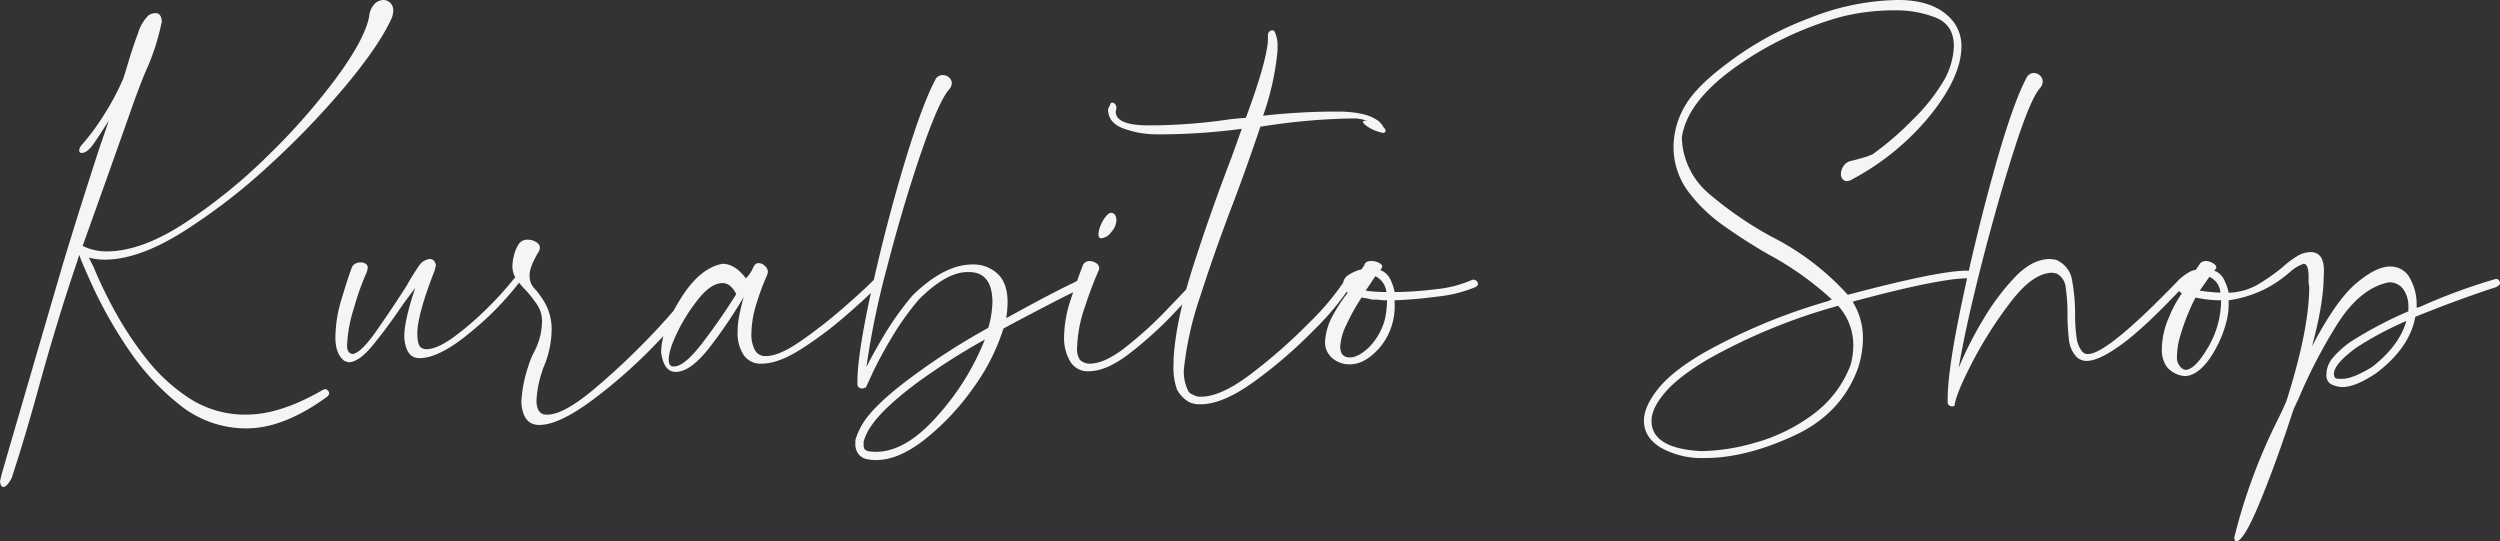 <svg xmlns="http://www.w3.org/2000/svg" width="544.5" height="117.904" viewBox="0 0 544.5 117.904">
  <rect x="0" y="0" width="544.5" height="117.904" fill="#333333" stroke="none"/>
  <path id="Path_357605" data-name="Path 357605" d="M-178.589,39.029q-.6,0-.75-1.2l.3-1.35q.9-3.15,3-10.35t4.5-15.45q3.9-13.35,6-20.55,4.2-13.8,8.1-25.65.9-2.55,1.8-5.25-1.5,2.4-3.075,4.725t-2.775,2.325a.53.53,0,0,1-.6-.6,2.2,2.2,0,0,1,.6-1.2,46.513,46.513,0,0,0,4.575-6.15,55.01,55.01,0,0,0,4.425-8.25q.45-1.35,1.2-3.9.9-3,2.025-6a8.856,8.856,0,0,1,2.325-3.9,2.894,2.894,0,0,1,1.5-.45q1.2,0,1.35,1.8a50.558,50.558,0,0,1-3.75,11.4q-1.2,3-2.4,6.3-4.8,13.65-11.1,31.2a11.573,11.573,0,0,0,5.25,1.2q7.5,0,16.95-6.15a117.99,117.99,0,0,0,18.3-14.85A139.261,139.261,0,0,0-105.913-50.3q6.075-8.325,6.975-13.125a4.633,4.633,0,0,1,1.2-2.775,2.837,2.837,0,0,1,1.95-.825,2.121,2.121,0,0,1,1.425.6,2.284,2.284,0,0,1,.675,1.8,4.834,4.834,0,0,1-.6,2.1q-2.7,5.7-9.825,14.25a180.569,180.569,0,0,1-16.5,17.175,129.636,129.636,0,0,1-18.975,14.625q-9.6,6-16.95,6a13.055,13.055,0,0,1-3.45-.45l1.05,2.1a93.5,93.5,0,0,0,4.35,9.075,76.306,76.306,0,0,0,6.9,10.575,39.067,39.067,0,0,0,9.525,8.85,22.28,22.28,0,0,0,12.525,3.6q7.35,0,16.65-5.4l.45-.15a.864.864,0,0,1,.6.3.864.864,0,0,1,.3.6,1.228,1.228,0,0,1-.45.75q-9.45,6.9-17.55,6.9A22.942,22.942,0,0,1-140.263,21.1a52.758,52.758,0,0,1-11.175-12.15,96.2,96.2,0,0,1-7.35-12.825q-2.7-5.85-3.3-7.65l-.45,1.5q-4.05,11.85-8.1,26.4-3.15,11.55-6.15,20.7Q-177.838,39.029-178.589,39.029Zm75.15-27.15-.9-.3q-1.95-1.5-1.95-5.1a29.331,29.331,0,0,1,1.35-8.4q1.35-4.5,2.25-6.9a1.654,1.654,0,0,1,.825-.825,2.825,2.825,0,0,1,1.125-.225,1.848,1.848,0,0,1,1.05.3,1.01,1.01,0,0,1,.45.9l-.15.75a56.828,56.828,0,0,0-2.85,7.95,30.573,30.573,0,0,0-1.5,8.1,2.327,2.327,0,0,0,.45,1.65l.6.3q1.8,0,5.325-5.025t6.675-9.975a43.433,43.433,0,0,1,2.7-4.35,3.249,3.249,0,0,1,2.25-1.35q1.05,0,1.35,1.35l-.3,1.2q-3.75,9.6-3.75,13.65,0,2.7.9,3.15a1.849,1.849,0,0,0,1.05.3q2.4,0,6.15-2.775a64.9,64.9,0,0,0,7.275-6.3,69.264,69.264,0,0,0,5.625-6.225,1.228,1.228,0,0,1,.75-.45.611.611,0,0,1,.45.15.611.611,0,0,1,.15.45,1.331,1.331,0,0,1-.15.6A65.171,65.171,0,0,1-76.888,5.354q-6.75,5.625-11.1,5.625-3,0-3.3-4.65,0-3.6,2.4-10.65-1.5,1.95-3,4.05-3.15,4.65-6.225,8.4T-103.438,11.879Zm41.55,13.65q-3.6,0-3.9-4.95a28.807,28.807,0,0,1,1.5-7.8,18.769,18.769,0,0,1,1.2-3,14.535,14.535,0,0,0,1.8-6.75,6.47,6.47,0,0,0-1.05-3.675,26.945,26.945,0,0,0-2.4-3.075,19.025,19.025,0,0,1-2.1-2.475,4.945,4.945,0,0,1-.9-2.925,10.4,10.4,0,0,1,.3-2.1,8.255,8.255,0,0,1,.975-2.475,2.21,2.21,0,0,1,2.025-1.125,3.417,3.417,0,0,1,1.875.525,1.508,1.508,0,0,1,.825,1.275l-.15.6q-2.1,3.45-2.1,5.25a4.73,4.73,0,0,0,.3,1.875,5.687,5.687,0,0,0,1.2,1.575q.6.75,1.5,2.1a11.814,11.814,0,0,1,1.8,6.15,21.441,21.441,0,0,1-1.95,8.85v.15a23.178,23.178,0,0,0-1.35,6.6q0,3.3,2.4,3.15,3.6,0,10.575-5.925a157.155,157.155,0,0,0,13.2-12.6q6.225-6.675,8.175-10.125.6-.9,1.05-.9.6,0,.75.75l-.3.9A61.631,61.631,0,0,1-35.938,7.3a111.5,111.5,0,0,1-14.1,12.6Q-57.538,25.529-61.888,25.529Zm29.7-11.55q-2.55,0-3.15-4.2,0-4.95,4.2-11.7t9.15-7.65q2.7,0,5.1,3.15a7.051,7.051,0,0,0,1.35-1.8,4.551,4.551,0,0,1,.6-1.125,1.083,1.083,0,0,1,.9-.375,1.983,1.983,0,0,1,1.275.6,1.777,1.777,0,0,1,.675,1.35l-.15.6a52.521,52.521,0,0,0-2.25,6,22.782,22.782,0,0,0-1.2,6.9,7.052,7.052,0,0,0,.75,3.45,2.545,2.545,0,0,0,2.4,1.35q2.85,0,7.425-3.15A103.994,103.994,0,0,0,3.812.479q4.35-3.75,6.6-6l.45-.45.6-.3a.649.649,0,0,1,.525.3,1,1,0,0,1,.225.6.864.864,0,0,1-.3.6l-.6.6q-2.4,2.4-6.825,6.225A79.962,79.962,0,0,1-4.888,9.029q-4.95,3.15-8.55,3.15a4.41,4.41,0,0,1-3.975-1.95,8.587,8.587,0,0,1-1.275-4.8,19.994,19.994,0,0,1,.45-4.2q.45-2.1.9-3.6A104.085,104.085,0,0,1-24.688,8.5Q-28.888,13.979-32.188,13.979Zm-.3-1.2q2.25,0,6.3-5.325t7.2-10.425q-1.2-2.4-3-2.4-2.4,0-5.1,3.3A37.564,37.564,0,0,0-31.738,5.2q-1.95,3.975-1.95,6.075Q-33.688,12.929-32.488,12.779Zm43.95,20.4a9.862,9.862,0,0,1-2.4-.3,3.521,3.521,0,0,1-1.2-.75,3.449,3.449,0,0,1-.9-2.55v-.75a15.32,15.32,0,0,1,2.1-4.35q2.85-4.05,10.65-9.75a144.7,144.7,0,0,1,16.2-10.35,21.793,21.793,0,0,0,.9-5.55q0-6.75-5.4-6.6-4.65,0-10.65,6a61.212,61.212,0,0,0-5.925,8.325q-2.625,4.425-4.125,7.65l-1.5,3.225h-.3a.611.611,0,0,1-.45.15,1.215,1.215,0,0,1-.75-.225.974.974,0,0,1-.3-.825v-.45q0-6,3.075-19.95T17.537-31.1q3.975-13.275,6.975-18.825a1.847,1.847,0,0,1,1.5-.75,2,2,0,0,1,1.35.525,1.634,1.634,0,0,1,.6,1.275,2.265,2.265,0,0,1-.6,1.35q-2.25,2.55-6.15,13.95t-7.35,24.75a180.6,180.6,0,0,0-4.5,21.75q1.65-3.3,4.2-7.5a63.788,63.788,0,0,1,5.85-8.1q6.9-6.75,13.05-6.75A7.722,7.722,0,0,1,37.937-7.4q2.175,2.025,2.175,6.225a23,23,0,0,1-.3,3.45q10.05-5.55,14.85-7.8a3.786,3.786,0,0,1,.9-.45l.75-.15a1.215,1.215,0,0,1,.75.225.649.649,0,0,1,.3.525q0,.45-1.05,1.05a6.658,6.658,0,0,1-1.2.6q-5.25,2.55-15.9,8.25a44.869,44.869,0,0,1-6.6,12.975A54.048,54.048,0,0,1,22.187,28.6Q16.412,33.179,11.462,33.179Zm0-1.8q6.45,0,13.35-7.8a55.558,55.558,0,0,0,10.35-16.65,142.271,142.271,0,0,0-14.4,9.15q-7.5,5.55-10.2,9.45a11.828,11.828,0,0,0-1.8,3.6v.6a1.737,1.737,0,0,0,.3,1.2l.6.3A10.931,10.931,0,0,0,11.462,31.379Zm46.35-17.55a4.382,4.382,0,0,1-4.125-2.25,9.866,9.866,0,0,1-1.275-4.95,27.049,27.049,0,0,1,1.5-8.55q1.5-4.5,2.55-7.2a1.541,1.541,0,0,1,1.5-1.05,2.527,2.527,0,0,1,1.425.45,1.272,1.272,0,0,1,.675,1.05v.3a80.871,80.871,0,0,0-3,7.875,29.209,29.209,0,0,0-1.8,9.075,4.437,4.437,0,0,0,.6,2.775,3.155,3.155,0,0,0,2.1.825q3.3,0,7.875-3.6A83.945,83.945,0,0,0,74.387.854q3.975-4.125,5.925-6.225a1.745,1.745,0,0,1,.3-.45.864.864,0,0,1,.6-.3,1,1,0,0,1,.6.225.649.649,0,0,1,.3.525l-.3.6q-1.5,1.8-5.7,6.225a83.886,83.886,0,0,1-9.3,8.4Q61.712,13.829,57.812,13.829Zm2.7-28.95q-.6,0-.6-.9a5.277,5.277,0,0,1,.45-1.875,7.385,7.385,0,0,1,1.125-1.95q.675-.825,1.125-.825a1.01,1.01,0,0,1,.9.45,2.133,2.133,0,0,1,.3,1.2,4.088,4.088,0,0,1-1.125,2.55A3.035,3.035,0,0,1,60.512-15.121Zm21.6,36.15h-.3a5.294,5.294,0,0,1-2.1-.45,6.789,6.789,0,0,1-2.7-2.775,14,14,0,0,1-.75-5.475v-1.05q.45-8.4,4.275-20.325t8.325-23.625q1.2-3.3,2.25-6.3a135.935,135.935,0,0,1-16.95,1.2h-1.65A20.84,20.84,0,0,1,64.937-39.2q-2.925-1.275-2.925-3.975v-.15l.3-.6a4.115,4.115,0,0,0,.225-.525.346.346,0,0,1,.375-.225.864.864,0,0,1,.6.3,1.464,1.464,0,0,1,.3,1.05l-.15.6q0,2.85,6.45,3h2.1a121.046,121.046,0,0,0,16.5-1.35l3.3-.3q4.35-11.7,4.8-16.65v-1.2a1.222,1.222,0,0,1,.3-.9.864.864,0,0,1,.6-.3.611.611,0,0,1,.45.15,1.628,1.628,0,0,1,.3.6,6.464,6.464,0,0,1,.45,2.55v1.05a58.161,58.161,0,0,1-3.15,14.25,145.485,145.485,0,0,1,15-.9h1.95q5.4.15,7.8,1.8a3.218,3.218,0,0,1,.75.6,4,4,0,0,1,.75,1.05,1.228,1.228,0,0,1,.45.75.588.588,0,0,1-.6.45,10.811,10.811,0,0,1-1.725-.525,7.815,7.815,0,0,1-1.8-.975q-.825-.6-.825-.9t1.05-.3a5.49,5.49,0,0,1-1.35-.3,2.466,2.466,0,0,1-.6-.075,3.155,3.155,0,0,0-.75-.075h-1.2a139.821,139.821,0,0,0-19.5,1.8q-2.55,7.65-5.7,16.05-4.2,10.95-7.35,20.775a72.467,72.467,0,0,0-3.6,15.975,9.348,9.348,0,0,0,1.05,4.95,2.361,2.361,0,0,0,.9.6,3.147,3.147,0,0,0,1.65.45h.15q4.35,0,10.95-5.025A116.7,116.7,0,0,0,105.587,3.479a57.631,57.631,0,0,0,7.875-9.3,1.3,1.3,0,0,1,.9-.45.649.649,0,0,1,.525.3,1,1,0,0,1,.225.6l-.15.45a58.994,58.994,0,0,1-8.1,9.75,101.7,101.7,0,0,1-12.825,11.1Q87.062,21.029,82.112,21.029Zm32.55-8.7a5.677,5.677,0,0,1-3.825-1.35,4.5,4.5,0,0,1-1.575-3.6,13.207,13.207,0,0,1,1.65-5.625,33.58,33.58,0,0,1,3.3-5.025,1.834,1.834,0,0,1-1.05-1.65,2.513,2.513,0,0,1,.825-1.95,9.229,9.229,0,0,1,3.225-1.5l.6-.9a1.344,1.344,0,0,1,.45-.675,2.179,2.179,0,0,1,1.2-.225,3.328,3.328,0,0,1,1.5.375q.75.375.75.825a.432.432,0,0,1-.15.3v.15l-.15.15-.15.15a3.984,3.984,0,0,1,2.175,1.95,11.3,11.3,0,0,1,.975,2.85,74.351,74.351,0,0,0,8.85-.6,25.941,25.941,0,0,0,7.8-1.95l.45-.15a1.018,1.018,0,0,1,.75.3.864.864,0,0,1,.3.6q0,.45-.6.75a29.712,29.712,0,0,1-8.1,2.025q-5.1.675-9.45.825v.75a13.912,13.912,0,0,1-3.225,9.525Q117.962,12.329,114.662,12.329Zm7.95-15.75a4.322,4.322,0,0,0-2.4-3.45l-2.1,3.15A29.9,29.9,0,0,0,122.612-3.421Zm-7.95,14.25q1.8,0,4.125-2.175a13.612,13.612,0,0,0,3.525-6.225,20.856,20.856,0,0,0,.45-4.05,12.118,12.118,0,0,1-1.575-.075,6.2,6.2,0,0,0-.825-.075h-.675a4.135,4.135,0,0,1-.825-.15q-.6-.15-1.65-.3a42.932,42.932,0,0,0-3.225,5.775,12.577,12.577,0,0,0-1.425,4.875Q112.562,10.829,114.662,10.829Zm77.4,21.9a18.353,18.353,0,0,1-9.675-2.25q-3.675-2.25-3.675-5.85,0-3.15,3.15-7.05t10.2-7.95a127.94,127.94,0,0,1,26.85-11.1.133.133,0,0,0,.15-.15.666.666,0,0,0,.3-.075.666.666,0,0,1,.3-.075,67.34,67.34,0,0,0-13.65-9.75,117.1,117.1,0,0,1-9.975-6.375,34.136,34.136,0,0,1-7.8-7.575,16.3,16.3,0,0,1-3.075-9.9,17.945,17.945,0,0,1,2.55-8.7q2.4-4.05,8.55-8.7a70.111,70.111,0,0,1,18.6-10.35,53.768,53.768,0,0,1,18.75-3.9q8.55-.15,12.45,4.65a8.775,8.775,0,0,1,1.8,5.4q0,6.6-6.75,15a55.379,55.379,0,0,1-16.95,13.95,2.564,2.564,0,0,1-1.2.45,1.209,1.209,0,0,1-.975-.45,1.59,1.59,0,0,1-.375-1.05,3.166,3.166,0,0,1,.525-1.725,2.638,2.638,0,0,1,1.425-1.125q1.35-.3,2.85-.75a14.8,14.8,0,0,0,2.1-.75,64.644,64.644,0,0,0,8.625-7.425,41.242,41.242,0,0,0,6.975-8.775,16.227,16.227,0,0,0,2.1-7.35q0-4.65-3.975-6.225a23.2,23.2,0,0,0-8.625-1.575,47.1,47.1,0,0,0-12.3,1.5,73.967,73.967,0,0,0-23.1,11.175q-10.2,7.425-11.25,15.075a16.649,16.649,0,0,0,6.15,12.375,78.921,78.921,0,0,0,13.5,9.225,57.093,57.093,0,0,1,16.5,12.6q19.8-5.25,25.8-5.25,1.35,0,1.2.75,0,.6-.75.9-6.3,0-25.2,5.1a14.967,14.967,0,0,1,2.25,8.1,21.806,21.806,0,0,1-1.05,6.3q-3.6,10.05-14.1,14.85T192.062,32.729Zm-.9-1.5a44.66,44.66,0,0,0,11.925-1.875,38.07,38.07,0,0,0,12.375-6.075,23.815,23.815,0,0,0,8.25-10.8,16.354,16.354,0,0,0,.6-4.2,12.768,12.768,0,0,0-3.3-8.7,126.529,126.529,0,0,0-28.2,11.55q-6.6,3.9-9.525,7.35t-2.925,6.15Q180.362,30.629,191.162,31.229Zm54.75-9.75a1.215,1.215,0,0,1-.75-.225.974.974,0,0,1-.3-.825v-.6q0-6.3,3.15-21.225t7.125-29.1q3.975-14.175,6.975-19.725a1.763,1.763,0,0,1,1.5-.9,2,2,0,0,1,1.35.525,1.8,1.8,0,0,1,.6,1.425,2.265,2.265,0,0,1-.6,1.35q-2.1,2.4-5.625,13.425t-6.975,24.45q-3.45,13.425-5.1,23.025a79.9,79.9,0,0,1,5.325-10.5,51.282,51.282,0,0,1,6.975-9.3q3.75-3.9,7.65-3.9l1.05.15a.666.666,0,0,1,.3.075.666.666,0,0,0,.3.075.133.133,0,0,0,.15.15,5.8,5.8,0,0,1,3,4.5,39.407,39.407,0,0,1,.6,7.05,35.91,35.91,0,0,0,.3,4.875,6.231,6.231,0,0,0,1.2,3.225,1.58,1.58,0,0,0,1.35.6q4.2,0,19.95-16.35l.45-.15a.864.864,0,0,1,.6.3.864.864,0,0,1,.3.6l-.15.45q-8.55,9.15-13.65,12.9t-7.8,3.75a3.053,3.053,0,0,1-2.25-.9,6.389,6.389,0,0,1-1.65-3.9,46.261,46.261,0,0,1-.3-5.4,37.846,37.846,0,0,0-.375-5.625,3.847,3.847,0,0,0-2.025-3.225l-.9-.15q-4.2,0-9.075,6.375a88.825,88.825,0,0,0-8.4,13.2q-3.525,6.825-3.825,9.375A.611.611,0,0,1,245.912,21.479Zm61.8,29.4q-.3,0-.45-.75a123.389,123.389,0,0,1,9.45-25.65q1.05-2.1,1.95-4.2,4.95-15.6,4.95-24.9a6.452,6.452,0,0,1-.15-1.2q.15-3.75-1.05-3.75a8.369,8.369,0,0,0-3,1.8,27.862,27.862,0,0,1-4.95,3.45,25.9,25.9,0,0,1-8.4,2.7v.9a14.791,14.791,0,0,1-.45,3.6,25.137,25.137,0,0,1-4.05,8.7q-2.55,3.3-5.1,3.3a5.729,5.729,0,0,1-3.825-1.95,6.331,6.331,0,0,1-1.125-3.9,17.385,17.385,0,0,1,1.5-6.825,26.379,26.379,0,0,1,2.85-5.325,2.177,2.177,0,0,1-1.05-1.8,1.865,1.865,0,0,1,.6-1.35,11.6,11.6,0,0,1,2.1-1.5,2.69,2.69,0,0,1,1.35-.45l1.05-1.5a1.622,1.622,0,0,1,1.2-.45,2.894,2.894,0,0,1,1.5.45q.75.45.75.9v.3q-.15,0-.15.075a.216.216,0,0,1-.075.15l-.225.225a3.653,3.653,0,0,1,2.1,1.875,10.813,10.813,0,0,1,1.05,2.925,13.353,13.353,0,0,0,6.375-1.8,43.21,43.21,0,0,0,5.175-3.6,22.279,22.279,0,0,1,3.225-2.475,5.834,5.834,0,0,1,3.075-.975q3.3,0,2.85,5.25,0,5.85-2.55,15.3,5.25-10.05,9.6-13.725t7.35-3.675a4.706,4.706,0,0,1,4.425,2.625,11.61,11.61,0,0,1,1.425,5.625v.75l.9-.3a123.791,123.791,0,0,1,16.35-6,.79.79,0,0,1,.675.3,1,1,0,0,1,.225.6q0,.45-.9.9-2.4.75-7.2,2.475t-10.35,3.975q-1.2,6.75-8.55,12.3-4.5,3-7.35,3a6.257,6.257,0,0,1-2.55-.675,2.312,2.312,0,0,1-.9-2.175,5.59,5.59,0,0,1,1.2-3.3,19.572,19.572,0,0,1,4.35-3.9,88.059,88.059,0,0,1,12.3-6.45V-.271a6.47,6.47,0,0,0-1.05-3.675,3.682,3.682,0,0,0-3.3-1.575q-6.45,1.35-11.55,9.75a112.9,112.9,0,0,0-8.1,15.75q-.6,1.2-1.05,2.25-3.6,11.1-7.2,19.875T307.712,50.879Zm-3.45-54.15a4.034,4.034,0,0,0-2.4-3.45l-2.1,3Q301.712-3.421,304.262-3.271Zm-7.65,16.8q2.1,0,4.95-4.875a20.052,20.052,0,0,0,2.85-10.275,25.507,25.507,0,0,1-5.55-.6,30.736,30.736,0,0,0-1.425,3,47.044,47.044,0,0,0-1.8,4.95,16.667,16.667,0,0,0-.825,4.8,2.966,2.966,0,0,0,1.35,2.85Zm34.2,1.95q2.25,0,6.45-2.55,6-4.65,7.5-10.05a74.611,74.611,0,0,0-10.95,5.85q-4.5,3.3-4.8,5.4a1.78,1.78,0,0,0,.225,1.125,1.164,1.164,0,0,0,.825.225Z" transform="translate(179.339 67.026)" fill="#f5f5f5"/>
</svg>

